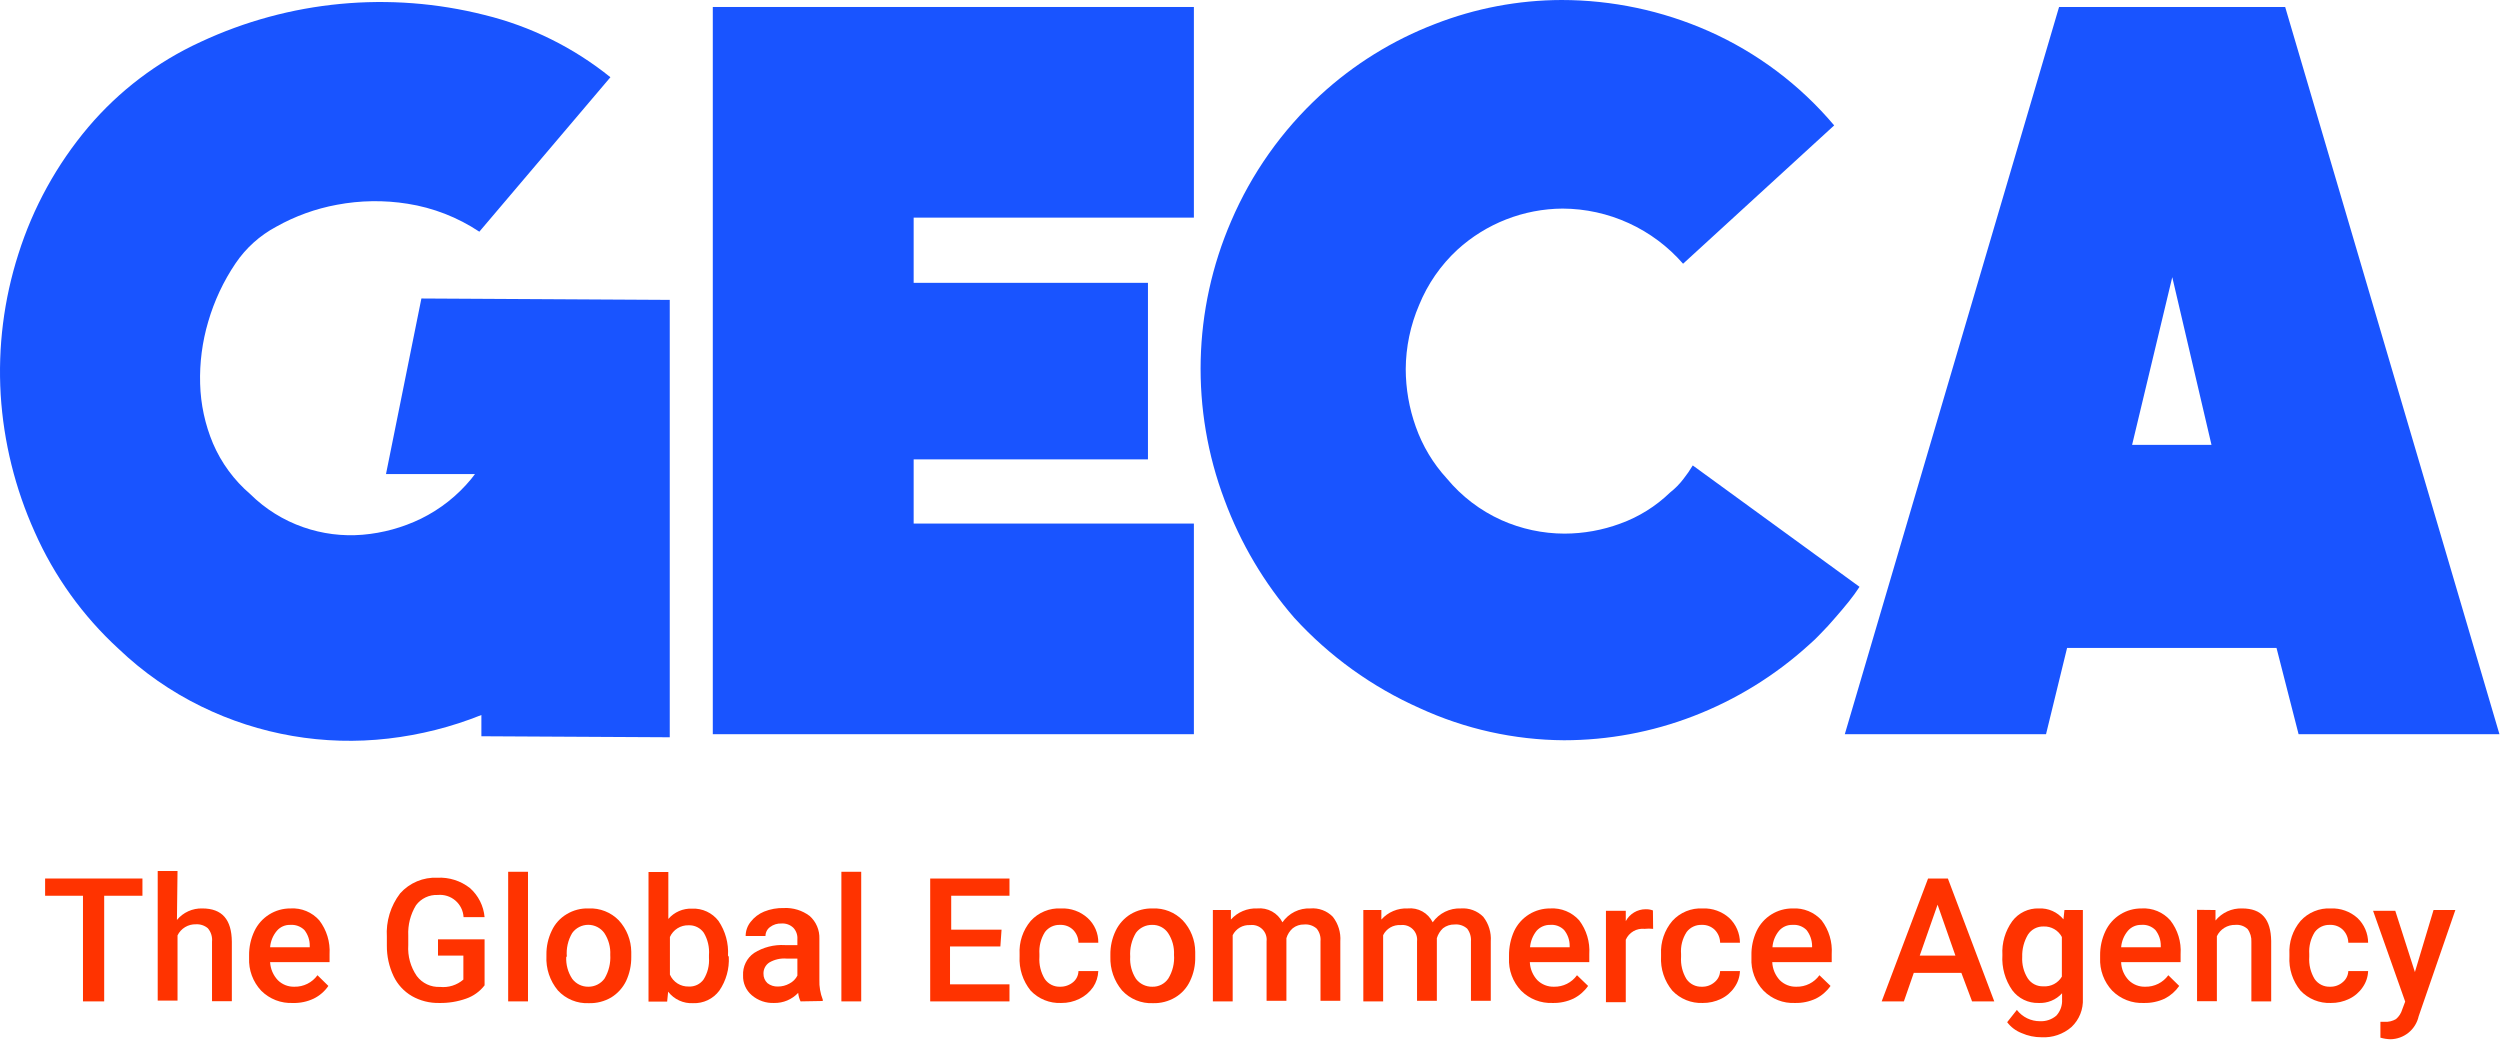 <svg width="1875" height="780" viewBox="0 0 1875 780" fill="none" xmlns="http://www.w3.org/2000/svg">
<path d="M106.832 671.815H78.139V751.042H62.232V671.815H33.836V658.883H106.832V671.815Z" fill="#FF3300"/>
<path d="M132.701 689.949C135.007 687.159 137.92 684.932 141.218 683.438C144.516 681.944 148.112 681.222 151.731 681.328C166.597 681.328 173.733 689.652 173.882 706.3V750.893H159.015V706.3C159.201 704.492 159.02 702.665 158.483 700.928C157.947 699.191 157.066 697.581 155.893 696.192C153.413 694.091 150.218 693.026 146.973 693.219C144.111 693.128 141.284 693.865 138.832 695.342C136.379 696.819 134.405 698.972 133.147 701.543V750.447H118.28V653.234H133.147L132.701 689.949Z" fill="#FF3300"/>
<path d="M219.672 752.231C215.284 752.437 210.901 751.724 206.805 750.137C202.708 748.55 198.989 746.124 195.885 743.015C192.818 739.736 190.435 735.877 188.878 731.666C187.321 727.455 186.62 722.975 186.816 718.489V716.705C186.721 710.335 188.094 704.027 190.831 698.273C193.262 693.169 197.099 688.863 201.892 685.862C206.684 682.86 212.233 681.287 217.888 681.328C221.923 681.08 225.961 681.754 229.696 683.3C233.432 684.845 236.766 687.221 239.445 690.247C244.983 697.464 247.728 706.437 247.176 715.516V721.611H202.575C202.848 726.663 204.902 731.455 208.373 735.137C210.011 736.761 211.964 738.034 214.111 738.878C216.259 739.721 218.556 740.117 220.862 740.042C224.218 740.102 227.54 739.35 230.543 737.849C233.546 736.347 236.141 734.142 238.107 731.421L246.284 739.448C243.495 743.511 239.706 746.787 235.283 748.961C230.411 751.271 225.061 752.392 219.672 752.231ZM217.74 693.665C215.827 693.595 213.923 693.959 212.172 694.732C210.42 695.504 208.867 696.664 207.63 698.125C204.701 701.61 202.934 705.924 202.575 710.462H232.309V709.273C232.345 705.016 230.929 700.875 228.295 697.53C226.916 696.167 225.259 695.117 223.438 694.45C221.616 693.783 219.673 693.515 217.74 693.665Z" fill="#FF3300"/>
<path d="M363.436 739.001C359.898 743.599 355.091 747.061 349.61 748.96C343.122 751.26 336.272 752.368 329.391 752.231C322.207 752.385 315.116 750.587 308.874 747.028C302.933 743.549 298.17 738.372 295.197 732.164C291.807 725.012 290.079 717.187 290.142 709.273V702.732C289.419 690.989 292.956 679.378 300.103 670.031C303.594 666.117 307.914 663.032 312.75 661C317.585 658.968 322.813 658.042 328.053 658.288C336.845 657.846 345.503 660.591 352.434 666.017C358.766 671.623 362.704 679.444 363.436 687.868H347.677C347.547 685.49 346.939 683.162 345.887 681.025C344.836 678.887 343.364 676.984 341.559 675.429C339.754 673.875 337.654 672.7 335.384 671.977C333.114 671.254 330.722 670.996 328.35 671.22C325.199 671.064 322.057 671.687 319.204 673.036C316.352 674.384 313.876 676.415 311.996 678.949C307.832 685.78 305.812 693.702 306.198 701.692V708.827C305.664 717.055 307.916 725.223 312.591 732.015C314.602 734.694 317.239 736.84 320.271 738.265C323.304 739.691 326.639 740.352 329.985 740.191C333.13 740.518 336.308 740.199 339.325 739.253C342.342 738.307 345.133 736.754 347.528 734.691V716.705H328.499V704.516H363.436V739.001Z" fill="#FF3300"/>
<path d="M395.994 751.041H381.127V653.829H395.994V751.041Z" fill="#FF3300"/>
<path d="M409.821 716.11C409.722 709.834 411.097 703.623 413.835 697.975C416.221 692.832 420.108 688.531 424.985 685.638C429.947 682.621 435.683 681.122 441.487 681.327C445.669 681.139 449.844 681.837 453.739 683.374C457.633 684.911 461.158 687.253 464.085 690.246C470.016 696.699 473.352 705.117 473.451 713.88V717.596C473.543 723.855 472.222 730.054 469.586 735.731C467.118 740.82 463.25 745.1 458.436 748.068C453.352 751.055 447.53 752.549 441.636 752.379C437.31 752.577 432.994 751.829 428.988 750.186C424.982 748.542 421.383 746.044 418.444 742.866C412.409 735.641 409.329 726.402 409.821 717.002V716.11ZM424.688 717.448C424.341 723.333 425.905 729.172 429.148 734.096C430.548 735.962 432.367 737.473 434.459 738.506C436.551 739.539 438.857 740.065 441.19 740.041C443.561 740.071 445.904 739.534 448.025 738.474C450.146 737.413 451.982 735.861 453.381 733.947C456.59 728.575 458.094 722.355 457.692 716.11C457.995 710.323 456.432 704.591 453.232 699.759C451.854 697.856 450.044 696.306 447.95 695.237C445.857 694.169 443.54 693.612 441.19 693.612C438.84 693.612 436.523 694.169 434.429 695.237C432.336 696.306 430.526 697.856 429.148 699.759C425.969 705.136 424.564 711.377 425.134 717.596L424.688 717.448Z" fill="#FF3300"/>
<path d="M546.596 717.596C547.084 726.624 544.575 735.56 539.46 743.015C537.195 746.051 534.225 748.49 530.805 750.121C527.386 751.753 523.621 752.528 519.836 752.379C516.248 752.568 512.669 751.883 509.405 750.381C506.142 748.879 503.293 746.606 501.104 743.758L500.36 751.19H486.385V653.977H501.252V689.206C503.449 686.654 506.196 684.633 509.285 683.295C512.375 681.956 515.728 681.334 519.092 681.476C522.886 681.311 526.664 682.063 530.106 683.667C533.548 685.271 536.552 687.681 538.866 690.692C544.046 698.34 546.555 707.485 546.002 716.705L546.596 717.596ZM531.729 716.259C532.182 710.444 530.832 704.631 527.864 699.611C526.587 697.78 524.868 696.302 522.867 695.315C520.865 694.327 518.646 693.862 516.417 693.962C513.481 693.881 510.588 694.67 508.101 696.231C505.614 697.792 503.644 700.054 502.442 702.732V730.974C503.631 733.704 505.614 736.014 508.132 737.605C510.65 739.195 513.588 739.992 516.565 739.893C518.725 740.017 520.88 739.591 522.831 738.655C524.781 737.719 526.461 736.304 527.715 734.542C530.728 729.699 532.133 724.028 531.729 718.34V716.259Z" fill="#FF3300"/>
<path d="M600.415 751.041C599.464 749.026 598.861 746.865 598.631 744.649C596.328 747.098 593.537 749.038 590.439 750.344C587.341 751.649 584.003 752.292 580.642 752.23C574.51 752.494 568.506 750.423 563.842 746.433C561.698 744.612 559.994 742.328 558.861 739.753C557.728 737.178 557.195 734.38 557.301 731.569C557.133 728.306 557.794 725.054 559.224 722.117C560.654 719.179 562.806 716.652 565.478 714.772C572.4 710.423 580.509 708.344 588.67 708.826H598.036V704.367C598.146 702.826 597.939 701.28 597.428 699.822C596.916 698.365 596.111 697.028 595.063 695.894C593.891 694.75 592.491 693.867 590.953 693.304C589.416 692.74 587.776 692.508 586.143 692.624C583.044 692.477 579.991 693.424 577.52 695.299C576.465 696.068 575.606 697.075 575.012 698.236C574.418 699.398 574.106 700.683 574.101 701.988H559.234C559.242 698.151 560.552 694.43 562.95 691.435C565.581 688.014 569.068 685.348 573.06 683.705C577.779 681.801 582.84 680.89 587.927 681.03C594.866 680.693 601.704 682.797 607.254 686.975C609.65 689.114 611.545 691.755 612.804 694.71C614.063 697.664 614.655 700.86 614.539 704.069V734.839C614.356 739.914 615.216 744.973 617.066 749.703V750.743L600.415 751.041ZM583.467 739.893C586.486 739.91 589.457 739.142 592.089 737.663C594.653 736.363 596.736 734.28 598.036 731.717V718.934H589.859C585.345 718.58 580.831 719.617 576.925 721.907C575.559 722.814 574.446 724.055 573.692 725.511C572.938 726.967 572.567 728.591 572.614 730.231C572.573 731.563 572.817 732.889 573.33 734.119C573.843 735.35 574.612 736.456 575.587 737.366C577.826 739.124 580.622 740.02 583.467 739.893Z" fill="#FF3300"/>
<path d="M645.908 751.041H631.041V653.829H645.908V751.041Z" fill="#FF3300"/>
<path d="M750.274 709.868H712.512V738.259H757.112V751.042H697.645V658.883H757.112V671.815H713.404V697.233H751.166L750.274 709.868Z" fill="#FF3300"/>
<path d="M795.172 740.042C798.696 740.083 802.121 738.872 804.835 736.623C806.061 735.603 807.053 734.332 807.745 732.896C808.438 731.46 808.814 729.893 808.849 728.299H823.716C823.553 732.59 822.216 736.754 819.851 740.339C817.232 744.086 813.702 747.104 809.593 749.109C805.348 751.225 800.658 752.296 795.915 752.231C791.661 752.423 787.416 751.7 783.466 750.11C779.516 748.52 775.954 746.1 773.02 743.015C767.153 735.771 764.186 726.606 764.694 717.299V715.664C764.184 706.583 767.162 697.651 773.02 690.692C775.88 687.543 779.404 685.069 783.338 683.449C787.273 681.829 791.518 681.105 795.766 681.327C803.085 681.003 810.24 683.565 815.688 688.462C818.272 690.81 820.324 693.682 821.709 696.886C823.093 700.09 823.777 703.553 823.716 707.043H808.849C808.813 703.424 807.374 699.96 804.835 697.381C803.562 696.137 802.048 695.166 800.387 694.527C798.725 693.888 796.951 693.594 795.172 693.665C792.972 693.558 790.78 693.99 788.785 694.922C786.79 695.855 785.053 697.26 783.724 699.016C780.627 703.938 779.169 709.714 779.561 715.516V717.597C779.154 723.427 780.556 729.241 783.576 734.245C784.859 736.114 786.596 737.627 788.624 738.641C790.653 739.655 792.906 740.137 795.172 740.042Z" fill="#FF3300"/>
<path d="M832.785 716.109C832.687 709.834 834.061 703.622 836.799 697.975C839.267 692.885 843.135 688.606 847.95 685.637C852.987 682.67 858.756 681.176 864.6 681.327C868.758 681.16 872.905 681.868 876.772 683.404C880.639 684.94 884.14 687.271 887.049 690.245C893.042 696.66 896.388 705.102 896.416 713.88V717.596C896.577 723.861 895.253 730.075 892.55 735.73C890.164 740.873 886.277 745.174 881.4 748.068C876.369 751.05 870.595 752.545 864.749 752.378C860.424 752.577 856.107 751.828 852.101 750.185C848.095 748.542 844.496 746.044 841.557 742.865C835.61 735.815 832.485 726.813 832.785 717.596V716.109ZM847.652 717.447C847.262 723.316 848.773 729.154 851.963 734.095C853.378 735.982 855.221 737.505 857.341 738.539C859.461 739.573 861.796 740.088 864.154 740.041C866.513 740.124 868.854 739.609 870.96 738.544C873.066 737.478 874.867 735.896 876.197 733.947C879.479 728.604 880.988 722.361 880.508 716.109C880.811 710.322 879.248 704.59 876.048 699.758C874.719 697.809 872.917 696.227 870.812 695.161C868.706 694.096 866.365 693.581 864.006 693.664C861.673 693.641 859.367 694.167 857.275 695.2C855.183 696.233 853.363 697.743 851.963 699.61C848.724 705.025 847.22 711.301 847.652 717.596V717.447Z" fill="#FF3300"/>
<path d="M923.176 682.517V689.652C925.653 686.891 928.711 684.713 932.129 683.273C935.548 681.834 939.243 681.17 942.949 681.328C946.78 680.949 950.635 681.741 954.006 683.599C957.376 685.456 960.105 688.292 961.83 691.733C964.151 688.359 967.295 685.634 970.962 683.813C974.63 681.993 978.702 681.137 982.793 681.328C985.88 681.062 988.988 681.484 991.893 682.563C994.798 683.643 997.428 685.353 999.592 687.571C1003.7 692.799 1005.71 699.37 1005.24 706.002V750.595H990.375V706.002C990.704 702.585 989.691 699.174 987.55 696.489C986.265 695.341 984.757 694.47 983.119 693.933C981.482 693.396 979.751 693.203 978.035 693.368C974.968 693.298 971.973 694.297 969.561 696.192C967.3 698.166 965.649 700.744 964.804 703.624V750.595H949.937V706.002C950.131 704.342 949.945 702.659 949.391 701.081C948.838 699.503 947.931 698.072 946.742 696.897C945.552 695.722 944.11 694.834 942.526 694.299C940.941 693.765 939.256 693.599 937.597 693.814C934.913 693.651 932.24 694.284 929.913 695.632C927.586 696.98 925.708 698.985 924.514 701.394V751.041H909.647V682.517H923.176Z" fill="#FF3300"/>
<path d="M1036.02 682.517V689.651C1038.49 686.882 1041.54 684.699 1044.96 683.259C1048.38 681.819 1052.08 681.159 1055.79 681.327C1059.6 680.938 1063.44 681.727 1066.79 683.587C1070.14 685.448 1072.84 688.291 1074.52 691.732C1076.89 688.368 1080.06 685.652 1083.75 683.833C1087.44 682.015 1091.52 681.153 1095.63 681.327C1098.72 681.093 1101.82 681.529 1104.72 682.607C1107.62 683.684 1110.25 685.378 1112.43 687.57C1116.54 692.799 1118.55 699.37 1118.08 706.002V750.595H1103.21V706.002C1103.47 702.593 1102.46 699.208 1100.39 696.489C1099.11 695.341 1097.6 694.47 1095.96 693.933C1094.32 693.396 1092.59 693.203 1090.88 693.368C1087.76 693.301 1084.72 694.297 1082.25 696.192C1080.08 698.214 1078.49 700.78 1077.64 703.624V750.595H1062.78V706.002C1062.97 704.342 1062.78 702.659 1062.23 701.081C1061.68 699.503 1060.77 698.072 1059.58 696.897C1058.39 695.722 1056.95 694.834 1055.37 694.299C1053.78 693.765 1052.1 693.599 1050.44 693.813C1047.75 693.631 1045.07 694.255 1042.74 695.606C1040.41 696.957 1038.53 698.972 1037.35 701.394V751.041H1022.49V682.517H1036.02Z" fill="#FF3300"/>
<path d="M1164.47 752.23C1160.1 752.416 1155.75 751.692 1151.68 750.106C1147.61 748.519 1143.91 746.104 1140.83 743.015C1137.73 739.755 1135.33 735.9 1133.77 731.683C1132.21 727.467 1131.53 722.978 1131.76 718.488V716.705C1131.69 710.352 1133.01 704.061 1135.62 698.273C1138.07 693.129 1141.94 688.795 1146.77 685.787C1151.55 682.828 1157.07 681.282 1162.68 681.327C1166.74 681.078 1170.8 681.752 1174.56 683.296C1178.32 684.841 1181.68 687.217 1184.39 690.246C1189.87 697.484 1192.56 706.455 1191.97 715.515V721.61H1147.37C1147.59 726.646 1149.59 731.44 1153.02 735.136C1154.66 736.754 1156.62 738.022 1158.76 738.865C1160.91 739.708 1163.2 740.108 1165.51 740.042C1168.87 740.114 1172.19 739.368 1175.2 737.865C1178.2 736.363 1180.8 734.151 1182.75 731.42L1191.08 739.447C1188.26 743.48 1184.48 746.749 1180.08 748.96C1175.2 751.249 1169.85 752.369 1164.47 752.23ZM1162.68 693.665C1160.75 693.614 1158.83 693.987 1157.06 694.757C1155.29 695.528 1153.7 696.677 1152.42 698.124C1149.61 701.662 1147.9 705.955 1147.52 710.462H1177.25V709.272C1177.25 704.998 1175.78 700.854 1173.09 697.529C1171.75 696.153 1170.12 695.093 1168.32 694.424C1166.52 693.756 1164.6 693.496 1162.68 693.665Z" fill="#FF3300"/>
<path d="M1239.84 696.638C1237.72 696.408 1235.57 696.408 1233.45 696.638C1230.53 696.326 1227.59 696.95 1225.05 698.42C1222.51 699.89 1220.51 702.129 1219.33 704.813V751.636H1204.46V683.111H1219.33V690.841C1220.77 688.154 1222.92 685.907 1225.53 684.337C1228.15 682.767 1231.14 681.933 1234.19 681.922C1236.07 681.87 1237.93 682.173 1239.69 682.814L1239.84 696.638Z" fill="#FF3300"/>
<path d="M1276.41 740.042C1279.9 740.144 1283.3 738.923 1285.93 736.623C1287.17 735.611 1288.19 734.345 1288.91 732.909C1289.63 731.474 1290.03 729.902 1290.09 728.299H1304.96C1304.81 732.615 1303.41 736.795 1300.94 740.339C1298.42 744.113 1294.93 747.141 1290.84 749.109C1286.54 751.221 1281.8 752.291 1277.01 752.231C1272.78 752.402 1268.56 751.668 1264.64 750.079C1260.72 748.489 1257.18 746.081 1254.26 743.015C1248.29 735.821 1245.26 726.633 1245.79 717.299V715.664C1245.33 706.566 1248.37 697.636 1254.26 690.692C1257.12 687.543 1260.65 685.069 1264.58 683.449C1268.52 681.829 1272.76 681.105 1277.01 681.327C1284.32 681.035 1291.47 683.593 1296.93 688.462C1299.46 690.855 1301.47 693.736 1302.85 696.93C1304.23 700.123 1304.95 703.564 1304.96 707.043H1290.09C1290.06 703.424 1288.62 699.96 1286.08 697.381C1284.8 696.137 1283.29 695.166 1281.63 694.527C1279.97 693.888 1278.19 693.594 1276.41 693.665C1274.21 693.558 1272.02 693.99 1270.03 694.922C1268.03 695.855 1266.3 697.26 1264.97 699.016C1261.8 703.908 1260.34 709.707 1260.8 715.516V717.597C1260.4 723.427 1261.8 729.241 1264.82 734.245C1266.1 736.114 1267.84 737.627 1269.87 738.641C1271.9 739.655 1274.15 740.137 1276.41 740.042Z" fill="#FF3300"/>
<path d="M1346.29 752.23C1341.92 752.434 1337.56 751.719 1333.49 750.131C1329.42 748.544 1325.73 746.119 1322.65 743.015C1319.55 739.755 1317.15 735.9 1315.6 731.683C1314.04 727.467 1313.35 722.978 1313.58 718.488V716.705C1313.43 710.345 1314.76 704.037 1317.45 698.273C1319.89 693.129 1323.76 688.795 1328.6 685.787C1333.37 682.828 1338.89 681.281 1344.51 681.327C1348.56 681.1 1352.61 681.783 1356.37 683.326C1360.13 684.87 1363.49 687.234 1366.21 690.246C1371.7 697.484 1374.39 706.455 1373.79 715.515V721.61H1329.19C1329.41 726.646 1331.41 731.44 1334.84 735.136C1336.48 736.761 1338.43 738.034 1340.58 738.877C1342.73 739.721 1345.02 740.117 1347.33 740.041C1350.69 740.114 1354.01 739.367 1357.02 737.865C1360.03 736.363 1362.62 734.151 1364.58 731.42L1372.9 739.447C1370.08 743.48 1366.3 746.749 1361.9 748.96C1357.02 751.234 1351.67 752.353 1346.29 752.23ZM1344.51 693.665C1342.57 693.582 1340.64 693.941 1338.86 694.713C1337.09 695.486 1335.51 696.652 1334.25 698.124C1331.37 701.628 1329.66 705.94 1329.34 710.462H1359.07V709.272C1358.99 705.012 1357.53 700.893 1354.91 697.529C1353.56 696.17 1351.93 695.12 1350.13 694.453C1348.34 693.786 1346.42 693.517 1344.51 693.665Z" fill="#FF3300"/>
<path d="M1471.02 729.638H1435.34L1427.91 751.042H1411.26L1446.05 658.883H1460.91L1495.7 751.042H1479.05L1471.02 729.638ZM1439.8 716.706H1466.56L1453.18 678.504L1439.8 716.706Z" fill="#FF3300"/>
<path d="M1501.8 716.258C1501.28 707.183 1503.9 698.207 1509.23 690.84C1511.54 687.772 1514.56 685.306 1518.03 683.65C1521.5 681.994 1525.31 681.197 1529.15 681.327C1532.65 681.158 1536.14 681.809 1539.34 683.229C1542.54 684.648 1545.37 686.797 1547.59 689.502L1548.33 682.516H1562.16V748.96C1562.35 752.904 1561.7 756.843 1560.24 760.511C1558.77 764.179 1556.54 767.489 1553.68 770.216C1547.45 775.643 1539.34 778.417 1531.09 777.945C1525.97 777.961 1520.9 776.898 1516.22 774.824C1511.91 773.154 1508.16 770.324 1505.37 766.649L1512.65 757.432C1514.7 760.094 1517.33 762.244 1520.35 763.714C1523.37 765.184 1526.69 765.934 1530.04 765.905C1534.49 766.114 1538.85 764.626 1542.24 761.743C1543.74 760.106 1544.89 758.183 1545.64 756.089C1546.38 753.994 1546.69 751.772 1546.55 749.554V744.946C1544.32 747.397 1541.58 749.322 1538.52 750.582C1535.46 751.841 1532.16 752.405 1528.86 752.23C1525.06 752.324 1521.3 751.51 1517.89 749.855C1514.47 748.2 1511.51 745.752 1509.23 742.717C1503.82 734.998 1501.2 725.666 1501.8 716.258ZM1516.66 717.596C1516.32 723.3 1517.77 728.969 1520.83 733.798C1522.11 735.717 1523.86 737.273 1525.92 738.315C1527.98 739.357 1530.27 739.849 1532.57 739.744C1535.33 739.933 1538.08 739.352 1540.52 738.065C1542.96 736.779 1545 734.838 1546.4 732.46V702.732C1545.09 700.267 1543.11 698.221 1540.69 696.828C1538.27 695.435 1535.51 694.75 1532.72 694.854C1530.41 694.779 1528.11 695.3 1526.05 696.367C1524 697.434 1522.25 699.012 1520.98 700.948C1517.99 705.975 1516.49 711.75 1516.66 717.596Z" fill="#FF3300"/>
<path d="M1607.95 752.231C1603.56 752.437 1599.18 751.724 1595.08 750.137C1590.98 748.55 1587.26 746.124 1584.16 743.015C1581.09 739.736 1578.71 735.877 1577.15 731.666C1575.6 727.455 1574.89 722.975 1575.09 718.489V716.705C1575 710.335 1576.37 704.027 1579.11 698.273C1581.55 693.129 1585.42 688.796 1590.26 685.787C1595.03 682.828 1600.55 681.282 1606.16 681.328C1610.2 681.08 1614.24 681.754 1617.97 683.3C1621.71 684.845 1625.04 687.221 1627.72 690.247C1633.32 697.432 1636.07 706.429 1635.45 715.516V721.611H1590.85C1591 726.661 1593.01 731.478 1596.5 735.137C1598.14 736.761 1600.09 738.034 1602.24 738.878C1604.38 739.721 1606.68 740.117 1608.99 740.042C1612.34 740.102 1615.67 739.35 1618.67 737.849C1621.67 736.347 1624.27 734.142 1626.23 731.421L1634.41 739.448C1631.63 743.462 1627.9 746.729 1623.56 748.961C1618.67 751.235 1613.33 752.354 1607.95 752.231ZM1606.16 693.665C1604.23 693.583 1602.3 693.941 1600.52 694.714C1598.74 695.487 1597.16 696.653 1595.9 698.125C1592.98 701.61 1591.21 705.924 1590.85 710.462H1620.58V709.273C1620.62 705.016 1619.2 700.875 1616.57 697.53C1615.19 696.13 1613.51 695.057 1611.65 694.388C1609.8 693.72 1607.83 693.473 1605.87 693.665H1606.16Z" fill="#FF3300"/>
<path d="M1661.62 682.516V690.395C1664.02 687.453 1667.06 685.105 1670.52 683.532C1673.97 681.959 1677.74 681.205 1681.54 681.327C1696.41 681.327 1703.1 689.503 1703.39 705.705V751.041H1688.53V706.448C1688.74 702.997 1687.74 699.58 1685.7 696.786C1684.47 695.646 1683.02 694.778 1681.43 694.24C1679.84 693.702 1678.15 693.506 1676.48 693.665C1673.61 693.587 1670.77 694.346 1668.31 695.85C1665.86 697.354 1663.89 699.539 1662.66 702.138V750.893H1647.79V682.368L1661.62 682.516Z" fill="#FF3300"/>
<path d="M1747.55 740.042C1751.04 740.144 1754.44 738.923 1757.06 736.623C1758.31 735.611 1759.32 734.345 1760.04 732.909C1760.76 731.474 1761.16 729.902 1761.23 728.299H1776.09C1775.94 732.615 1774.55 736.795 1772.08 740.339C1769.55 744.113 1766.06 747.141 1761.97 749.109C1757.67 751.221 1752.93 752.291 1748.14 752.231C1743.91 752.402 1739.7 751.668 1735.77 750.079C1731.85 748.489 1728.31 746.081 1725.4 743.015C1719.48 735.799 1716.5 726.614 1717.07 717.299V715.664C1716.56 706.583 1719.54 697.651 1725.4 690.692C1728.26 687.543 1731.78 685.069 1735.71 683.449C1739.65 681.829 1743.89 681.105 1748.14 681.327C1755.46 681.035 1762.6 683.593 1768.06 688.462C1770.59 690.855 1772.6 693.736 1773.98 696.93C1775.36 700.123 1776.08 703.564 1776.09 707.043H1761.23C1761.19 703.424 1759.75 699.96 1757.21 697.381C1755.94 696.137 1754.42 695.166 1752.76 694.527C1751.1 693.888 1749.33 693.594 1747.55 693.665C1745.35 693.558 1743.16 693.99 1741.16 694.922C1739.17 695.855 1737.43 697.26 1736.1 699.016C1733 703.938 1731.55 709.714 1731.94 715.516V717.597C1731.53 723.427 1732.93 729.241 1735.95 734.245C1737.23 736.114 1738.97 737.627 1741 738.641C1743.03 739.655 1745.28 740.137 1747.55 740.042Z" fill="#FF3300"/>
<path d="M1811.18 729.043L1825.15 682.517H1841.51L1814 762.19C1812.93 767.043 1810.24 771.389 1806.38 774.52C1802.52 777.651 1797.71 779.382 1792.74 779.433C1790.23 779.353 1787.73 778.953 1785.31 778.244V766.352H1788.28C1791.35 766.583 1794.42 765.856 1797.05 764.271C1799.25 762.392 1800.85 759.912 1801.66 757.136L1803.89 751.19L1779.81 683.112H1796.46L1811.18 729.043Z" fill="#FF3300"/>
<path d="M502.318 224.914V552.956L361.039 552.188V536.257C338.64 545.235 315.142 551.18 291.169 553.934C243.081 559.503 194.405 551.136 150.938 529.829C128.155 518.689 107.227 504.101 88.892 486.579C62.113 462.023 40.703 432.192 26.009 398.961C11.358 366.429 2.718 331.513 0.505 295.902C-1.603 260.262 2.898 224.54 13.781 190.537C24.788 155.665 42.599 123.32 66.184 95.373C89.252 68.149 118.018 46.325 150.449 31.442C217.012 0.363 292.268 -6.77 363.485 11.249C397.968 19.704 430.17 35.639 457.811 57.923L359.502 173.768C343.288 162.987 324.936 155.836 305.702 152.807C288.112 150.007 270.171 150.267 252.67 153.576C236.679 156.522 221.286 162.094 207.114 170.065C194.876 176.603 184.419 186.028 176.65 197.524C167.601 210.93 160.694 225.663 156.178 241.193C151.691 256.331 149.639 272.085 150.099 287.867C150.519 303.241 153.789 318.403 159.741 332.584C166.017 347.231 175.58 360.237 187.69 370.594C198.928 381.721 212.512 390.195 227.446 395.398C241.72 400.389 256.885 402.317 271.954 401.057C287.147 399.768 301.974 395.694 315.693 389.04C330.225 381.915 343.065 371.767 353.354 359.275L356.218 355.572H289.492L316.043 223.866L502.318 224.914Z" fill="#1954FF"/>
<path d="M895.412 392.673V550.65H534.599V5.24H895.412V163.218H685.24V212.127H860.966V344.532H685.24V392.673H895.412Z" fill="#1954FF"/>
<path d="M1394.64 440.115C1392.19 443.88 1389.56 447.517 1386.74 451.015C1383.39 455.277 1379.76 459.4 1376.33 463.382C1372.91 467.365 1369.35 471.347 1365.64 475.05C1362.8 478.097 1359.79 480.989 1356.63 483.715C1331.26 506.744 1301.83 524.867 1269.85 537.166C1238.95 549.058 1206.12 555.168 1173.01 555.192C1135.6 554.961 1098.68 546.742 1064.71 531.087C1029.05 515.238 997.057 492.187 970.733 463.382C948.106 437.314 930.377 407.37 918.4 374.996C892.847 307.287 894.626 232.294 923.361 165.873C938.69 130.05 961.431 97.88 990.087 71.478C1015.15 48.382 1044.36 30.245 1076.17 18.026C1106.46 6.204 1138.68 0.092 1171.19 0C1209.12 0.029 1246.62 7.953 1281.31 23.267C1317.71 39.398 1349.97 63.602 1375.63 94.046L1262.3 197.804C1251.05 184.88 1237.18 174.506 1221.6 167.373C1206.02 160.24 1189.1 156.513 1171.96 156.44C1142.73 156.62 1114.6 167.622 1093.01 187.323C1080.55 198.852 1070.77 212.971 1064.36 228.687C1057.82 243.901 1054.4 260.27 1054.3 276.827C1054.33 291.569 1056.88 306.196 1061.84 320.077C1066.9 334.443 1074.82 347.634 1085.11 358.856C1096.2 372.254 1110.2 382.937 1126.06 390.088C1140.94 396.734 1157.06 400.185 1173.36 400.219C1187.67 400.192 1201.86 397.637 1215.28 392.673C1229.2 387.634 1241.89 379.704 1252.52 369.406C1256.3 366.451 1259.68 363.023 1262.58 359.205C1265.13 355.981 1267.46 352.597 1269.57 349.074L1394.64 440.115Z" fill="#1954FF"/>
<path d="M1713.88 5.24L1874.58 550.65H1723.94L1707.38 485.95H1550.31L1534.52 550.65H1383.6L1544.3 5.24H1713.88ZM1658.61 333.632L1629.2 207.865L1599.08 333.632H1658.61Z" fill="#1954FF"/>
</svg>

